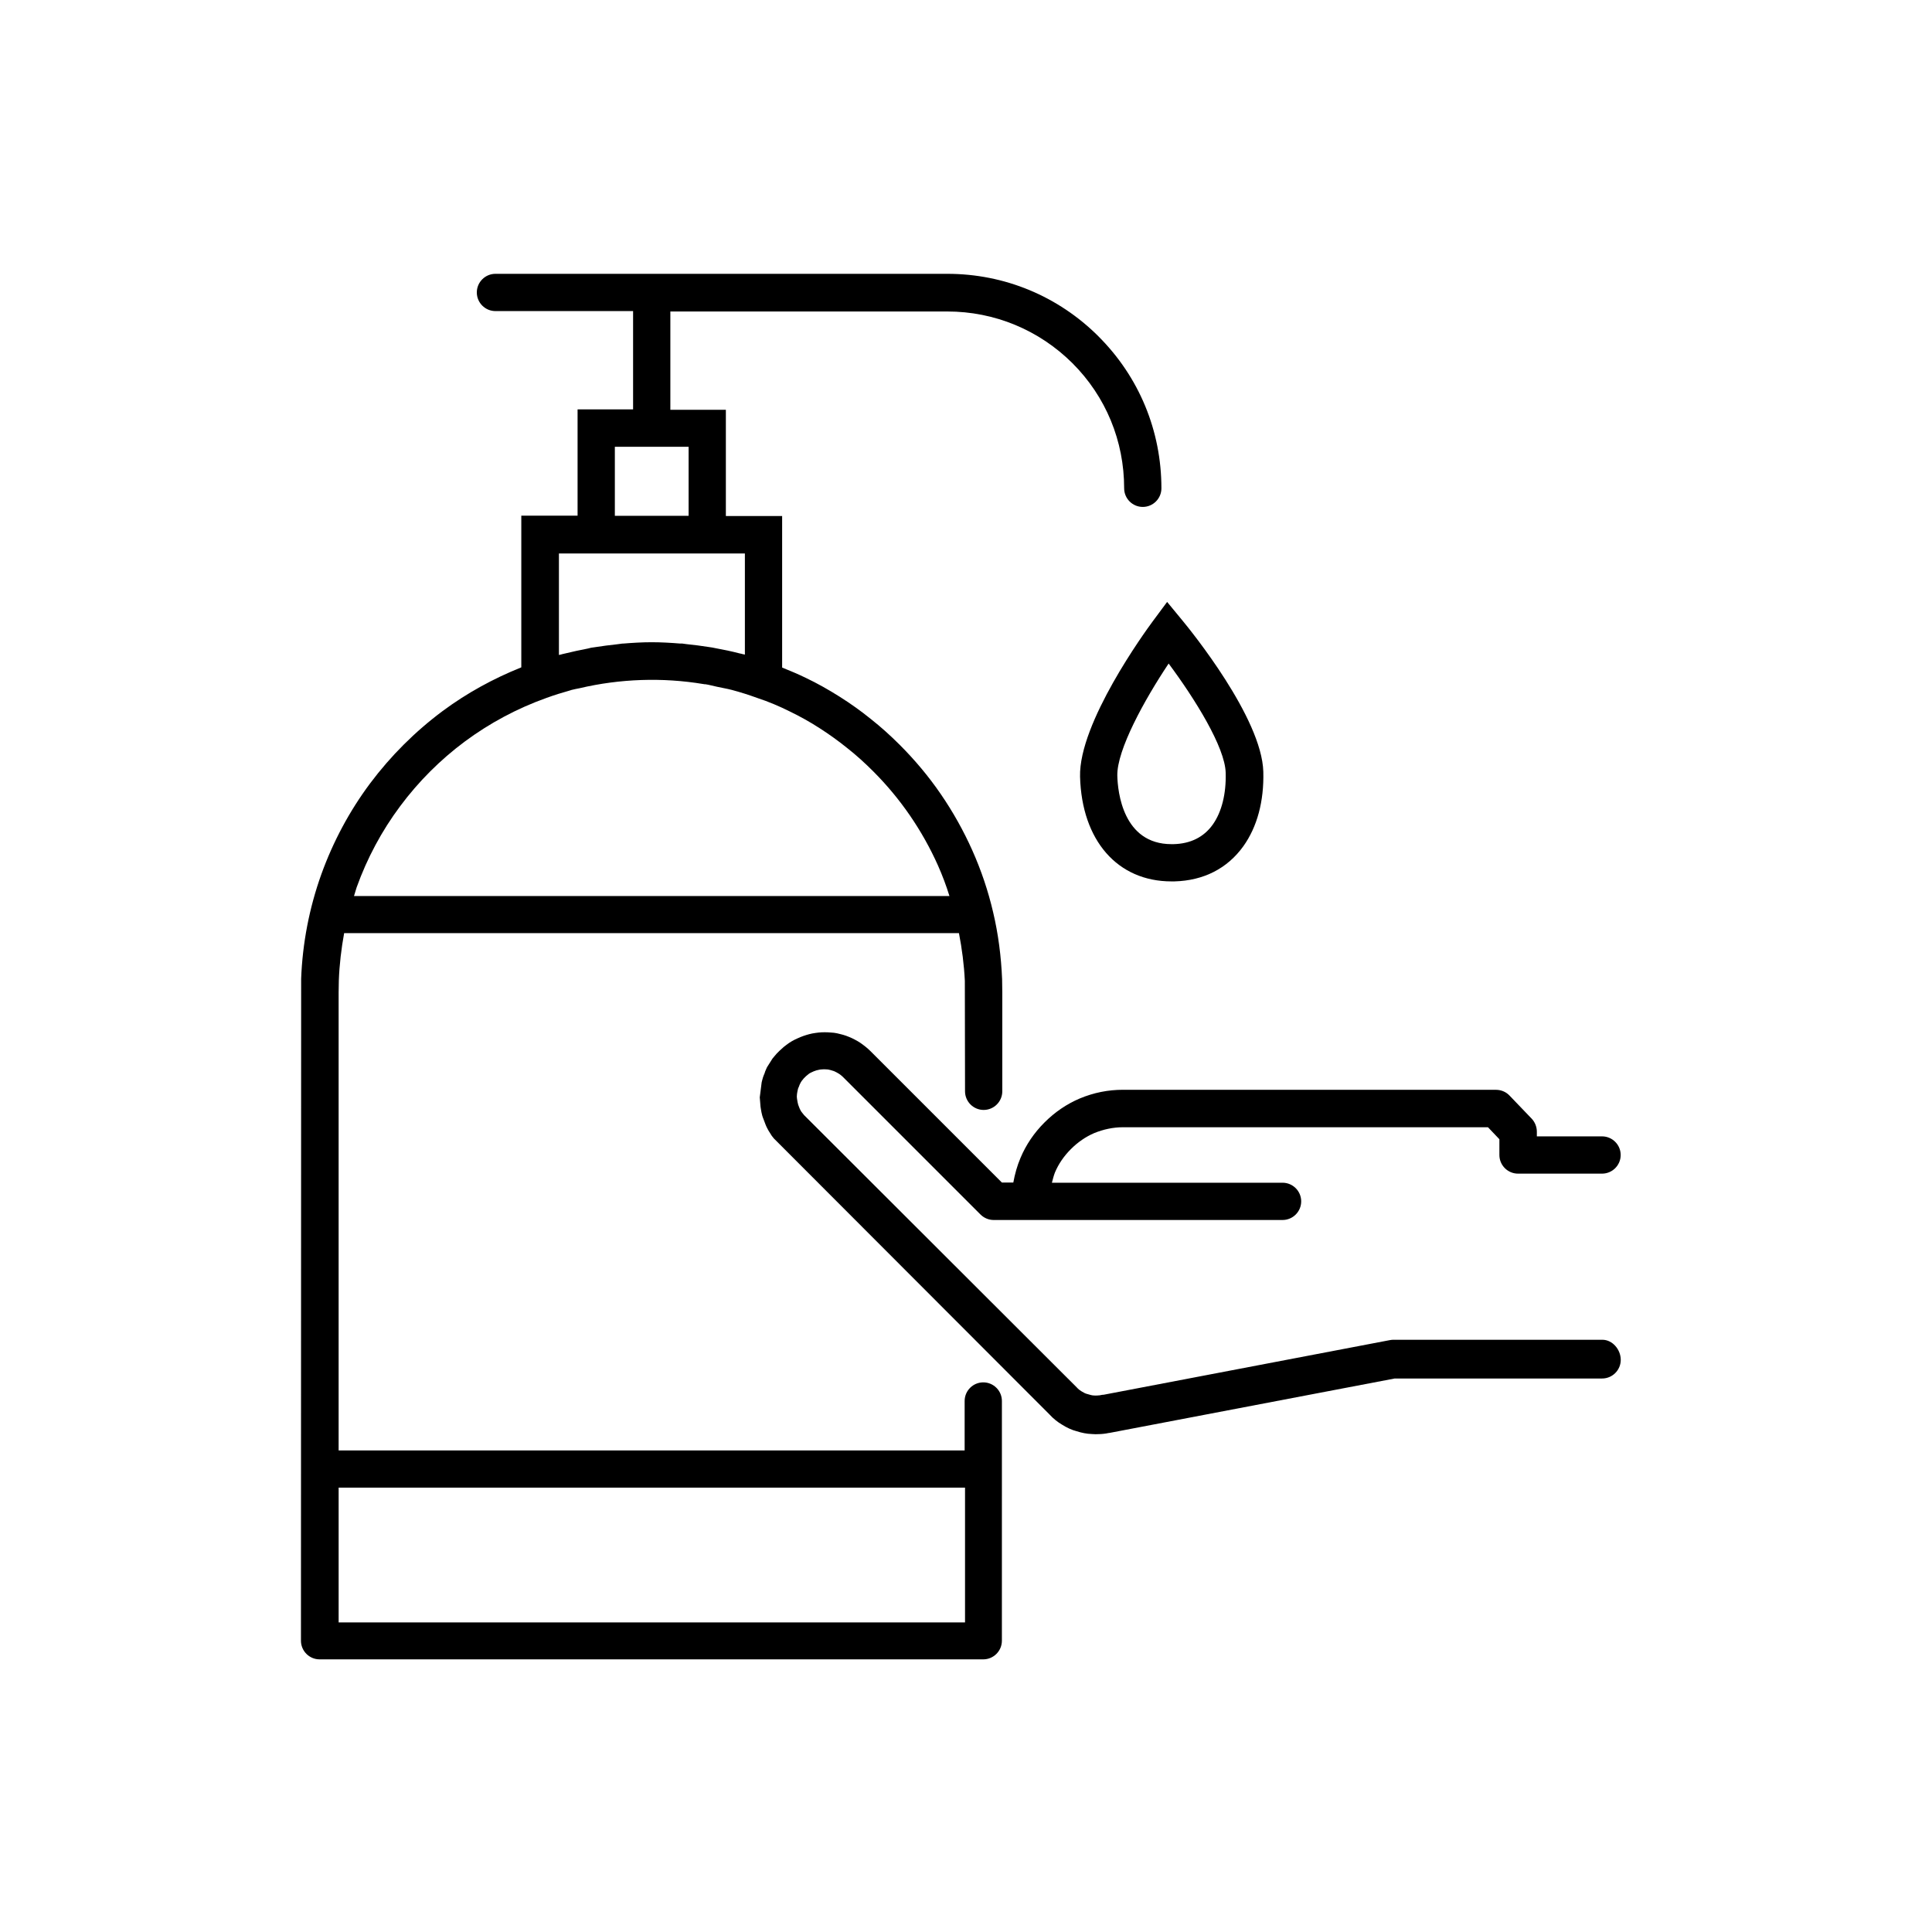 <?xml version="1.0" encoding="UTF-8"?>
<!-- Uploaded to: ICON Repo, www.svgrepo.com, Generator: ICON Repo Mixer Tools -->
<svg fill="#000000" width="800px" height="800px" version="1.1" viewBox="144 144 512 512" xmlns="http://www.w3.org/2000/svg">
 <g>
  <path d="m435.16 233.19c-10.73-10.73-24.988-16.625-40.102-16.625h-119.76c-2.719 0-4.938 2.215-4.938 4.938 0 2.719 2.215 4.938 4.938 4.938h36.477v26.047h-14.711v28.164h-14.914v40.203c-7.406 2.973-14.41 6.801-20.859 11.586-7.305 5.441-13.754 11.891-19.195 19.145-5.492 7.356-9.824 15.469-12.949 24.133-3.176 8.867-4.988 18.238-5.34 27.66l-0.051 175.43c0 2.719 2.215 4.938 4.938 4.938h175.88c2.719 0 4.938-2.215 4.938-4.938l0.004-63.531c0-2.719-2.215-4.938-4.938-4.938-2.719 0-4.938 2.215-4.938 4.938v13.098l-165.9 0.004v-121.37l0.051-3.125c0.152-4.231 0.656-8.465 1.41-12.594h162.93c0.805 4.133 1.359 8.363 1.562 12.645l0.051 29.27c0 2.719 2.215 4.938 4.938 4.938 2.719 0 4.938-2.215 4.938-4.938v-26.199l-0.051-3.527c-0.25-5.996-1.008-11.941-2.367-17.684-1.309-5.644-3.176-11.184-5.543-16.473-2.316-5.188-5.141-10.227-8.363-14.914-3.176-4.637-6.852-9.02-10.883-13.047-2.418-2.418-4.988-4.734-7.609-6.801-2.672-2.168-5.441-4.133-8.312-5.945s-5.894-3.527-8.969-4.988c-2.066-1.008-4.133-1.863-6.246-2.719v-40.152h-14.914v-28.164h-14.711v-26.047h73.406c12.496 0 24.285 4.887 33.152 13.703 8.867 8.867 13.703 20.605 13.703 33.152 0 2.719 2.215 4.938 4.938 4.938 2.719 0 4.938-2.215 4.938-4.938-0.004-15.215-5.898-29.473-16.629-40.203zm-35.418 305.05v35.719l-166 0.004v-35.719zm-46.551-205.75c2.719 1.309 5.441 2.82 8.012 4.484 2.519 1.613 5.039 3.426 7.406 5.34 2.367 1.863 4.637 3.93 6.801 6.098 3.578 3.578 6.852 7.508 9.723 11.688 2.871 4.18 5.391 8.664 7.457 13.301 1.16 2.621 2.168 5.289 3.023 8.062l-157.8-0.004c0.25-0.754 0.453-1.562 0.707-2.316 2.769-7.707 6.648-14.965 11.539-21.512 4.836-6.5 10.629-12.293 17.129-17.129 6.602-4.887 13.855-8.766 21.613-11.539 2.066-0.754 4.18-1.41 6.348-2.016 0.102-0.051 0.203-0.051 0.301-0.102 0.707-0.203 1.41-0.301 2.117-0.453 10.68-2.519 21.965-2.922 32.848-1.109 0.203 0.051 0.352 0.051 0.555 0.051 1.008 0.152 2.016 0.453 3.023 0.656 1.309 0.301 2.672 0.504 3.981 0.855 2.266 0.605 4.484 1.309 6.699 2.117 2.922 0.957 5.793 2.168 8.516 3.527zm-11.789-41.918v26.902c-0.25-0.051-0.504-0.102-0.707-0.152-0.051 0-0.102-0.051-0.152-0.051-0.152-0.051-0.352-0.051-0.504-0.102-2.117-0.555-4.281-1.008-6.5-1.41-0.25-0.051-0.504-0.102-0.754-0.152-0.352-0.051-0.656-0.102-1.008-0.152-1.914-0.301-3.879-0.555-5.844-0.754-0.352-0.051-0.707-0.102-1.109-0.152h-0.555c-2.519-0.203-5.039-0.352-7.559-0.352-2.519 0-5.039 0.152-7.508 0.352-0.203 0-0.402 0-0.605 0.051-0.402 0.051-0.754 0.102-1.16 0.152-1.914 0.203-3.828 0.453-5.742 0.754-0.352 0.051-0.707 0.102-1.059 0.152-0.25 0.051-0.555 0.152-0.805 0.203-2.117 0.402-4.18 0.855-6.246 1.359-0.203 0.051-0.453 0.102-0.656 0.152-0.051 0-0.102 0.051-0.152 0.051-0.203 0.051-0.453 0.102-0.656 0.152v-26.902h49.281zm-14.914-28.164v18.289h-19.547v-18.289z"/>
  <path d="m454.46 377.58c-14.309 0-23.781-10.832-24.234-27.762-0.352-14.258 17.281-38.492 19.297-41.211l3.777-5.09 4.031 4.887c2.168 2.621 21.059 25.844 21.461 40.102 0.203 7.809-1.613 14.609-5.289 19.75-4.231 5.894-10.531 9.117-18.238 9.32-0.25 0.004-0.504 0.004-0.805 0.004zm-0.758-57.734c-6.398 9.574-13.754 22.922-13.602 29.727 0.102 4.281 1.512 18.137 14.359 18.137h0.504c4.535-0.102 8.062-1.863 10.43-5.188 2.367-3.324 3.578-8.16 3.426-13.703-0.152-6.805-8.215-19.703-15.117-28.973z"/>
  <path d="m568.62 499.05h-55.418c-0.301 0-0.605 0.051-0.906 0.102l-75.773 14.461c-0.25 0-0.555 0.051-0.805 0.102 0 0-0.102 0-0.203 0.051-0.555 0.051-1.059 0.102-1.613 0.051-0.453 0-1.008-0.152-1.812-0.402-0.453-0.102-0.805-0.301-1.41-0.656-0.504-0.301-0.906-0.605-1.309-1.059l-72.301-72.199-0.402-0.504c-0.051-0.051-0.301-0.402-0.352-0.453l-0.25-0.453s-0.25-0.504-0.25-0.555c-0.051-0.102-0.25-0.707-0.301-0.805 0 0-0.152-0.605-0.152-0.656 0-0.051-0.152-0.855-0.152-0.906l-0.051-0.555 0.051-0.707 0.102-0.605c0-0.051 0.152-0.656 0.152-0.707 0-0.051 0.152-0.453 0.203-0.504 0.051-0.152 0.203-0.504 0.25-0.656l0.301-0.605 0.301-0.453s0.453-0.504 0.453-0.555l0.402-0.402c0.152-0.152 0.301-0.301 0.504-0.453 0.203-0.152 0.352-0.301 0.555-0.453 0.203-0.102 0.402-0.25 0.555-0.301 0.203-0.102 0.453-0.203 0.656-0.301 0.25-0.102 0.453-0.152 0.707-0.25 0.25-0.051 0.453-0.102 0.656-0.152 0.203-0.051 0.453-0.102 0.707-0.102 0.453-0.051 0.855-0.051 1.461 0 0.25 0 0.453 0.051 0.605 0.102 0.25 0.051 0.504 0.102 0.754 0.203 0.25 0.051 0.453 0.152 0.605 0.203 0.25 0.102 0.453 0.203 0.605 0.301 0.203 0.102 0.453 0.25 0.605 0.352 0.203 0.152 0.453 0.301 0.605 0.453 0.203 0.152 0.402 0.352 0.605 0.555l36.273 36.273c0.906 0.906 2.168 1.461 3.477 1.461h9.574 0.102 66.906c2.719 0 4.938-2.215 4.938-4.938 0-2.719-2.215-4.938-4.938-4.938l-61.129 0.004c0.25-0.906 0.453-1.812 0.805-2.719 0.957-2.266 2.367-4.332 4.231-6.195 1.863-1.863 3.93-3.273 6.144-4.231 2.469-1.008 5.039-1.562 7.656-1.562h96.73l3.023 3.176v4.18c0 2.719 2.215 4.938 4.938 4.938h22.27c2.719 0 4.938-2.215 4.938-4.938 0-2.719-2.215-4.938-4.938-4.938h-17.281v-1.258c0-1.258-0.504-2.519-1.359-3.426l-5.894-6.144c-0.906-0.957-2.215-1.512-3.578-1.512l-98.84-0.008c-3.93 0-7.758 0.754-11.488 2.316-3.426 1.461-6.551 3.578-9.32 6.348-2.769 2.769-4.887 5.894-6.348 9.371-0.906 2.117-1.512 4.332-1.914 6.551h-3.023l-34.812-34.812c-0.402-0.402-0.855-0.805-1.359-1.211-0.453-0.352-0.906-0.707-1.359-1.008-0.453-0.301-0.957-0.605-1.461-0.855s-0.957-0.504-1.512-0.707c-0.504-0.203-1.008-0.402-1.562-0.555-0.504-0.152-1.059-0.25-1.613-0.402-0.555-0.102-1.109-0.203-1.613-0.203-1.109-0.102-2.266-0.102-3.273 0-0.555 0.051-1.109 0.152-1.715 0.25-0.504 0.102-1.059 0.25-1.562 0.402-0.504 0.152-1.059 0.352-1.562 0.555-0.504 0.203-1.008 0.453-1.562 0.707-0.504 0.25-1.008 0.555-1.461 0.855-0.504 0.352-0.957 0.707-1.41 1.059-0.453 0.402-0.906 0.805-1.109 1.008l-0.754 0.754-0.605 0.707c-0.203 0.25-0.352 0.453-0.504 0.605l-1.461 2.316c-0.152 0.301-0.25 0.555-0.352 0.805-0.102 0.25-0.203 0.453-0.25 0.707-0.102 0.25-0.203 0.453-0.25 0.605-0.152 0.352-0.25 0.707-0.301 0.906-0.102 0.301-0.152 0.605-0.25 0.957l-0.504 3.981 0.203 2.469c0.051 0.301 0.102 0.555 0.102 0.656l0.152 0.855c0.051 0.301 0.152 0.605 0.203 0.855 0.102 0.301 0.203 0.656 0.301 0.855 0.102 0.301 0.25 0.605 0.25 0.656 0.102 0.301 0.25 0.656 0.301 0.805 0.102 0.301 0.25 0.555 0.352 0.805 0.152 0.301 0.301 0.555 0.453 0.855l0.855 1.359c0.203 0.25 0.402 0.504 0.555 0.707l73.102 73.203c0.957 1.059 2.117 1.965 3.223 2.621 1.258 0.805 2.672 1.461 3.879 1.762 1.41 0.453 2.719 0.707 4.031 0.754 0.352 0 0.656 0.051 1.008 0.051 0.957 0 1.914-0.051 2.871-0.203 0.102 0 0.301-0.051 0.504-0.102 0.152 0 0.301-0.051 0.402-0.051l75.52-14.41h54.965c2.719 0 4.938-2.215 4.938-4.938 0.004-2.707-2.164-5.328-4.883-5.328z"/>
 </g>
</svg>